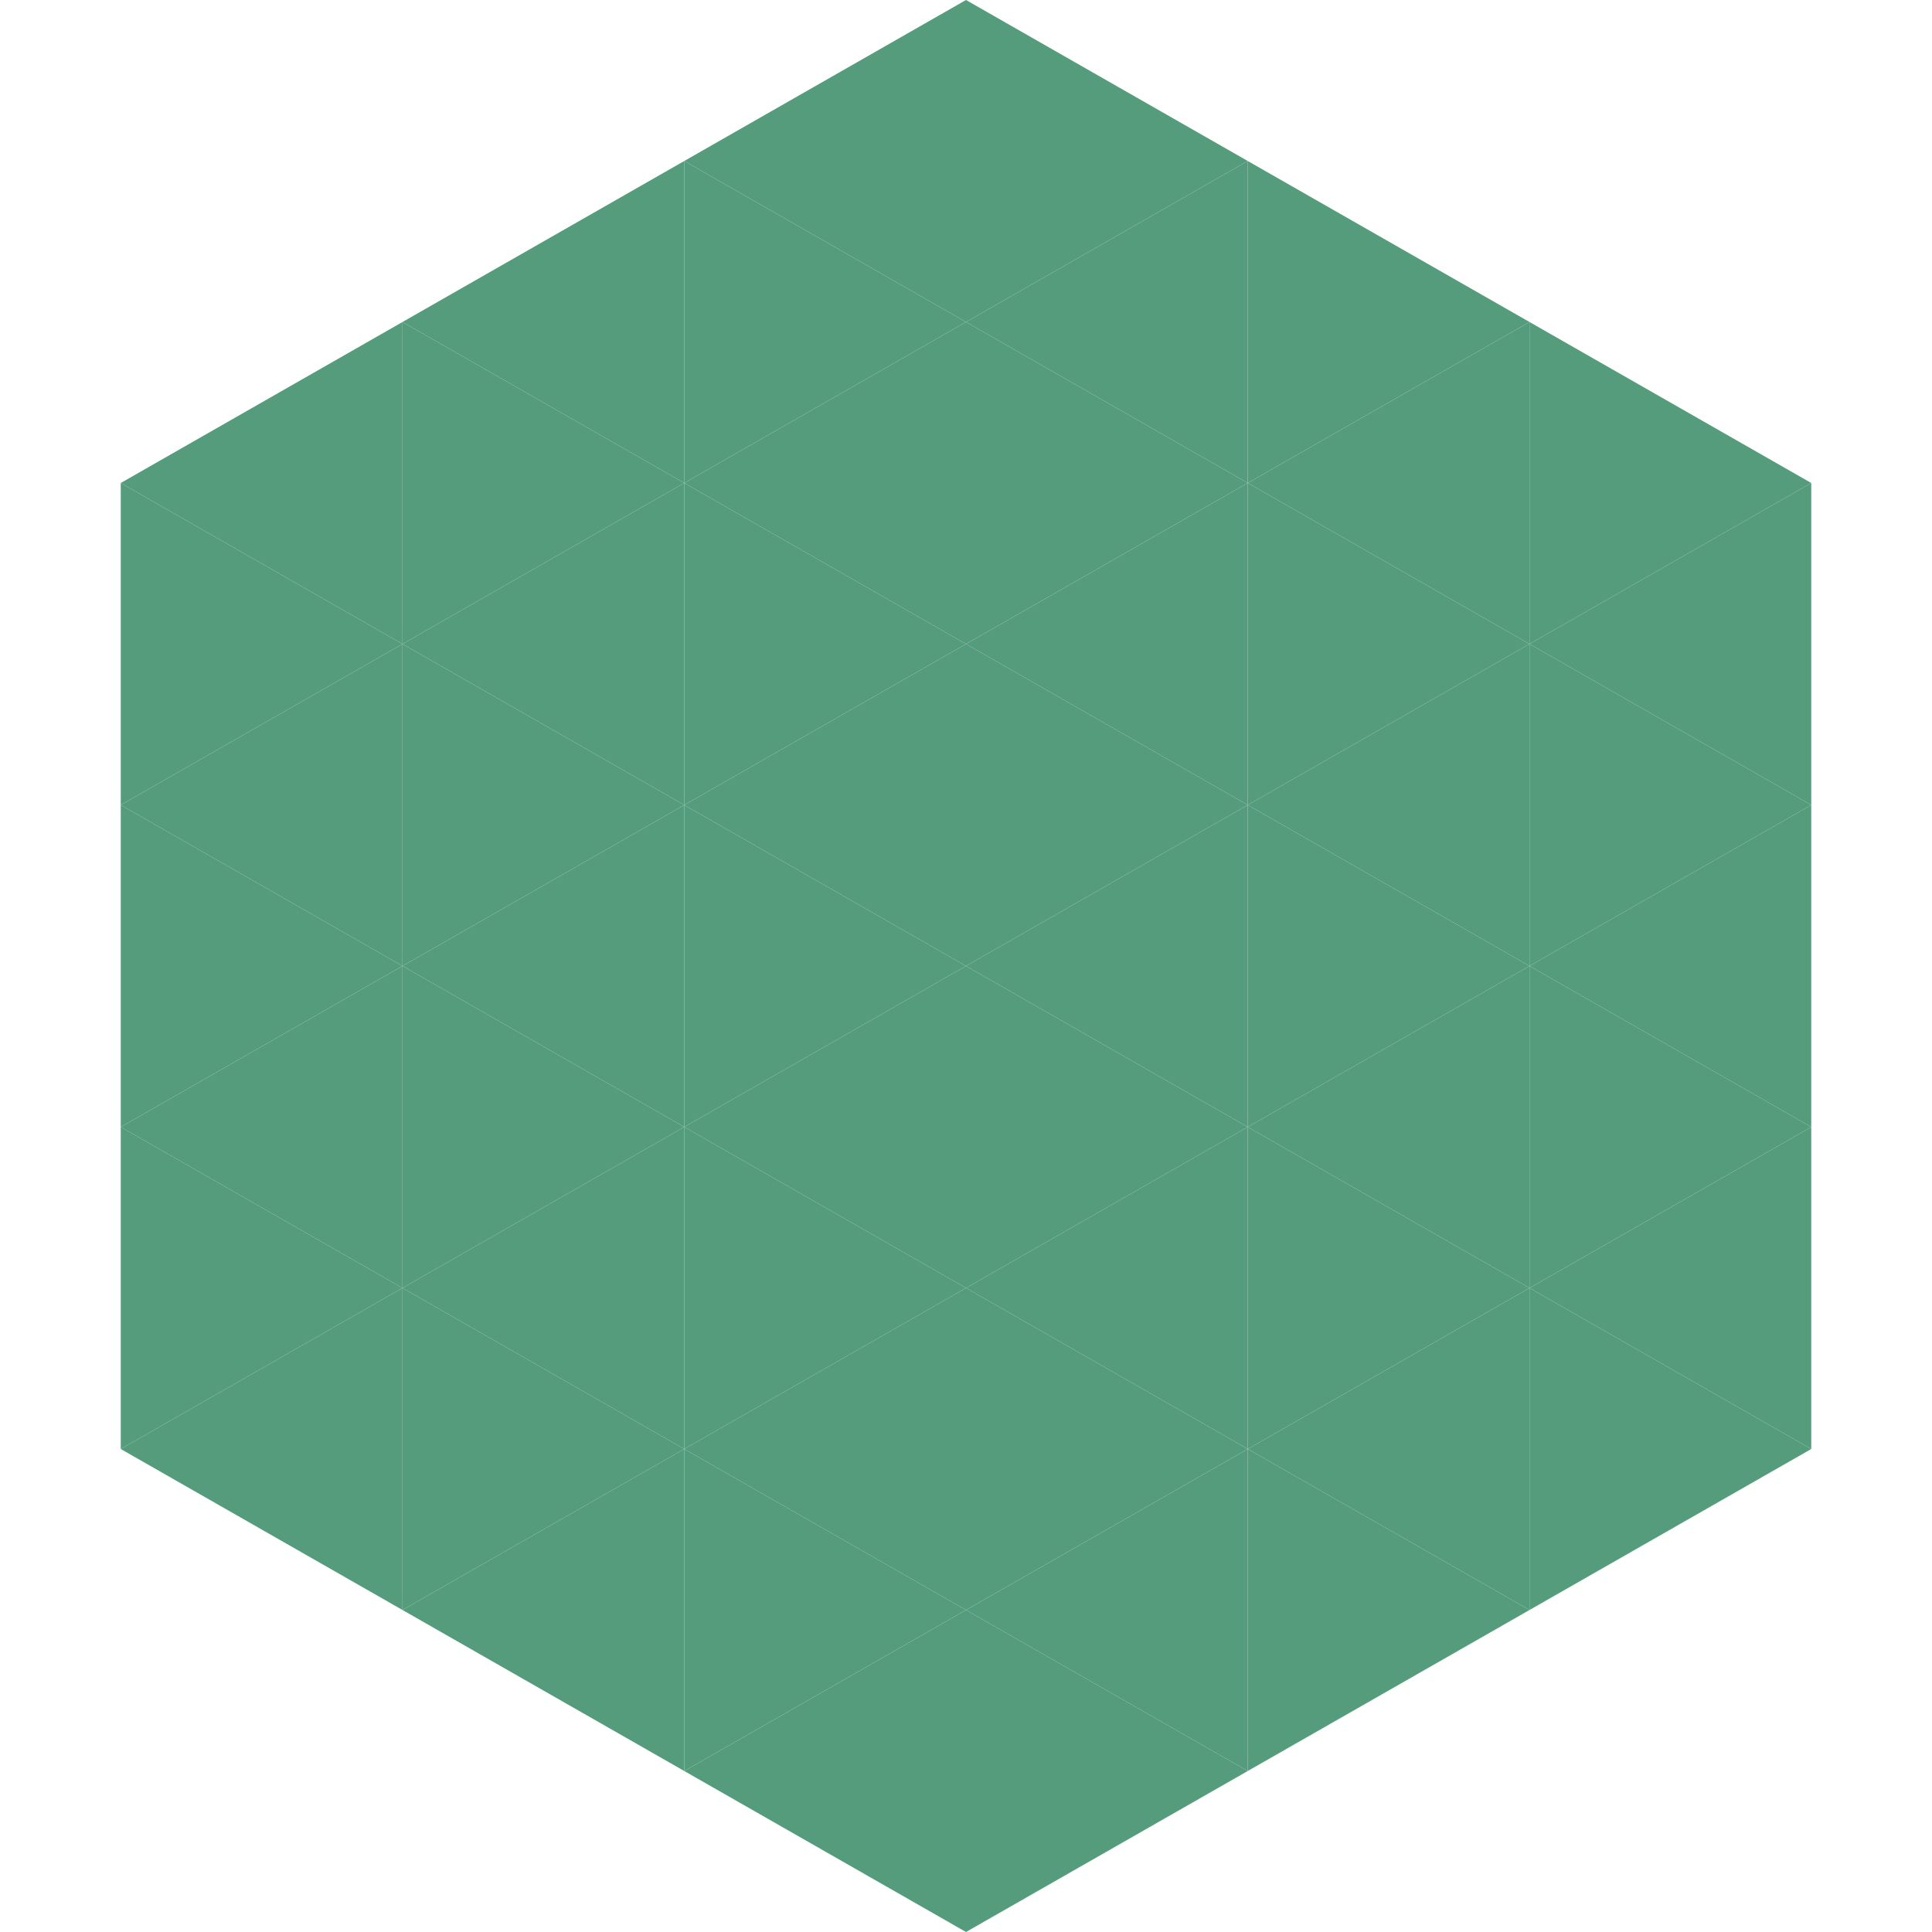 <?xml version="1.0"?>
<!-- Generated by SVGo -->
<svg width="240" height="240"
     xmlns="http://www.w3.org/2000/svg"
     xmlns:xlink="http://www.w3.org/1999/xlink">
<polygon points="50,40 15,60 50,80" style="fill:rgb(85,156,124)" />
<polygon points="190,40 225,60 190,80" style="fill:rgb(85,156,124)" />
<polygon points="15,60 50,80 15,100" style="fill:rgb(85,156,124)" />
<polygon points="225,60 190,80 225,100" style="fill:rgb(85,156,124)" />
<polygon points="50,80 15,100 50,120" style="fill:rgb(85,156,124)" />
<polygon points="190,80 225,100 190,120" style="fill:rgb(85,156,124)" />
<polygon points="15,100 50,120 15,140" style="fill:rgb(85,156,124)" />
<polygon points="225,100 190,120 225,140" style="fill:rgb(85,156,124)" />
<polygon points="50,120 15,140 50,160" style="fill:rgb(85,156,124)" />
<polygon points="190,120 225,140 190,160" style="fill:rgb(85,156,124)" />
<polygon points="15,140 50,160 15,180" style="fill:rgb(85,156,124)" />
<polygon points="225,140 190,160 225,180" style="fill:rgb(85,156,124)" />
<polygon points="50,160 15,180 50,200" style="fill:rgb(85,156,124)" />
<polygon points="190,160 225,180 190,200" style="fill:rgb(85,156,124)" />
<polygon points="15,180 50,200 15,220" style="fill:rgb(255,255,255); fill-opacity:0" />
<polygon points="225,180 190,200 225,220" style="fill:rgb(255,255,255); fill-opacity:0" />
<polygon points="50,0 85,20 50,40" style="fill:rgb(255,255,255); fill-opacity:0" />
<polygon points="190,0 155,20 190,40" style="fill:rgb(255,255,255); fill-opacity:0" />
<polygon points="85,20 50,40 85,60" style="fill:rgb(85,156,124)" />
<polygon points="155,20 190,40 155,60" style="fill:rgb(85,156,124)" />
<polygon points="50,40 85,60 50,80" style="fill:rgb(85,156,124)" />
<polygon points="190,40 155,60 190,80" style="fill:rgb(85,156,124)" />
<polygon points="85,60 50,80 85,100" style="fill:rgb(85,156,124)" />
<polygon points="155,60 190,80 155,100" style="fill:rgb(85,156,124)" />
<polygon points="50,80 85,100 50,120" style="fill:rgb(85,156,124)" />
<polygon points="190,80 155,100 190,120" style="fill:rgb(85,156,124)" />
<polygon points="85,100 50,120 85,140" style="fill:rgb(85,156,124)" />
<polygon points="155,100 190,120 155,140" style="fill:rgb(85,156,124)" />
<polygon points="50,120 85,140 50,160" style="fill:rgb(85,156,124)" />
<polygon points="190,120 155,140 190,160" style="fill:rgb(85,156,124)" />
<polygon points="85,140 50,160 85,180" style="fill:rgb(85,156,124)" />
<polygon points="155,140 190,160 155,180" style="fill:rgb(85,156,124)" />
<polygon points="50,160 85,180 50,200" style="fill:rgb(85,156,124)" />
<polygon points="190,160 155,180 190,200" style="fill:rgb(85,156,124)" />
<polygon points="85,180 50,200 85,220" style="fill:rgb(85,156,124)" />
<polygon points="155,180 190,200 155,220" style="fill:rgb(85,156,124)" />
<polygon points="120,0 85,20 120,40" style="fill:rgb(85,156,124)" />
<polygon points="120,0 155,20 120,40" style="fill:rgb(85,156,124)" />
<polygon points="85,20 120,40 85,60" style="fill:rgb(85,156,124)" />
<polygon points="155,20 120,40 155,60" style="fill:rgb(85,156,124)" />
<polygon points="120,40 85,60 120,80" style="fill:rgb(85,156,124)" />
<polygon points="120,40 155,60 120,80" style="fill:rgb(85,156,124)" />
<polygon points="85,60 120,80 85,100" style="fill:rgb(85,156,124)" />
<polygon points="155,60 120,80 155,100" style="fill:rgb(85,156,124)" />
<polygon points="120,80 85,100 120,120" style="fill:rgb(85,156,124)" />
<polygon points="120,80 155,100 120,120" style="fill:rgb(85,156,124)" />
<polygon points="85,100 120,120 85,140" style="fill:rgb(85,156,124)" />
<polygon points="155,100 120,120 155,140" style="fill:rgb(85,156,124)" />
<polygon points="120,120 85,140 120,160" style="fill:rgb(85,156,124)" />
<polygon points="120,120 155,140 120,160" style="fill:rgb(85,156,124)" />
<polygon points="85,140 120,160 85,180" style="fill:rgb(85,156,124)" />
<polygon points="155,140 120,160 155,180" style="fill:rgb(85,156,124)" />
<polygon points="120,160 85,180 120,200" style="fill:rgb(85,156,124)" />
<polygon points="120,160 155,180 120,200" style="fill:rgb(85,156,124)" />
<polygon points="85,180 120,200 85,220" style="fill:rgb(85,156,124)" />
<polygon points="155,180 120,200 155,220" style="fill:rgb(85,156,124)" />
<polygon points="120,200 85,220 120,240" style="fill:rgb(85,156,124)" />
<polygon points="120,200 155,220 120,240" style="fill:rgb(85,156,124)" />
<polygon points="85,220 120,240 85,260" style="fill:rgb(255,255,255); fill-opacity:0" />
<polygon points="155,220 120,240 155,260" style="fill:rgb(255,255,255); fill-opacity:0" />
</svg>

